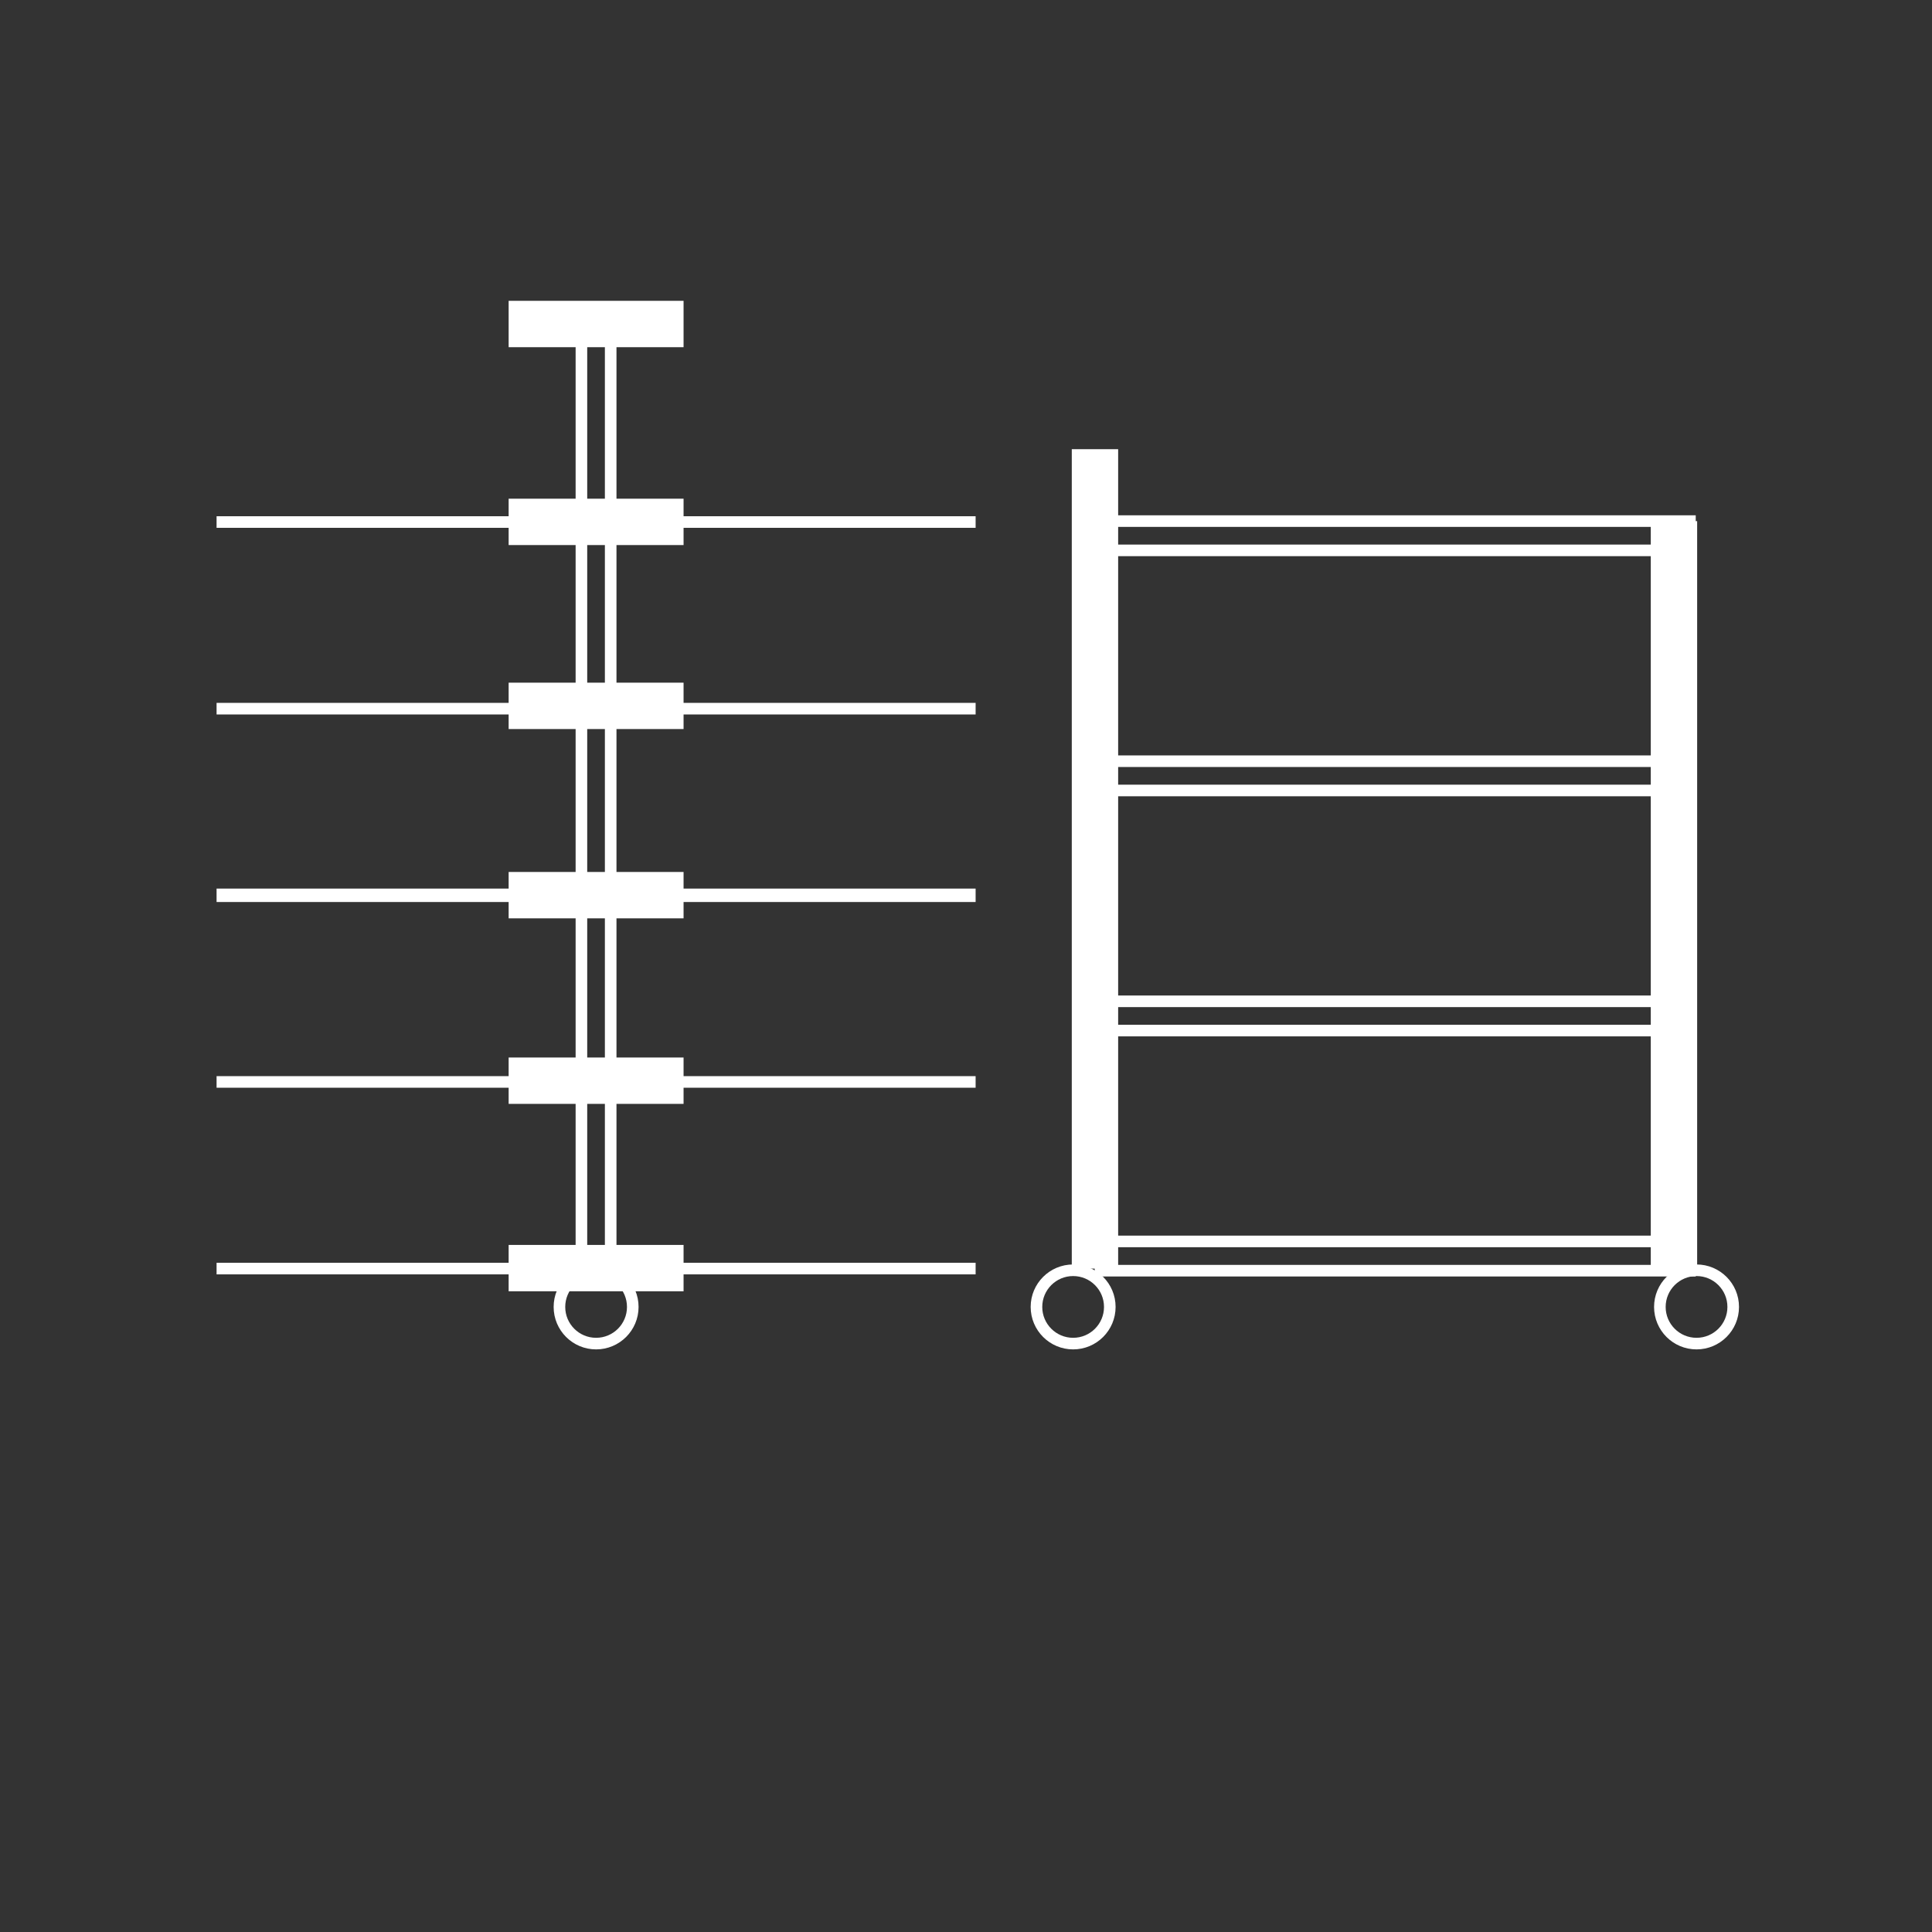 <?xml version="1.0" encoding="utf-8"?>
<!-- Generator: Adobe Illustrator 15.0.0, SVG Export Plug-In  -->
<!DOCTYPE svg PUBLIC "-//W3C//DTD SVG 1.1//EN" "http://www.w3.org/Graphics/SVG/1.1/DTD/svg11.dtd">
<svg version="1.1"
	 xmlns="http://www.w3.org/2000/svg" xmlns:xlink="http://www.w3.org/1999/xlink" xmlns:a="http://ns.adobe.com/AdobeSVGViewerExtensions/3.0/"
	 x="0px" y="0px" width="250px" height="250px" viewBox="0 0 250 250" overflow="visible" enable-background="new 0 0 250 250"
	 xml:space="preserve">
<rect x="0" y="0" width="250" height="250" fill="#333333" stroke="none"/>
<defs>
</defs>
<line fill="none" stroke="#FFFFFF" stroke-width="1.5" x1="28.025" y1="67.551" x2="126.245" y2="67.551"/>
<line fill="none" stroke="#FFFFFF" stroke-width="1.5" x1="28.025" y1="91.701" x2="126.245" y2="91.701"/>
<line fill="none" stroke="#FFFFFF" stroke-width="1.738" x1="28.025" y1="115.851" x2="126.245" y2="115.851"/>
<line fill="none" stroke="#FFFFFF" stroke-width="1.5" x1="28.025" y1="140.002" x2="126.245" y2="140.002"/>
<line fill="none" stroke="#FFFFFF" stroke-width="1.5" x1="28.025" y1="164.153" x2="126.245" y2="164.153"/>
<line fill="none" stroke="#FFFFFF" stroke-width="1.5" x1="75.235" y1="165.431" x2="75.235" y2="42"/>
<line fill="none" stroke="#FFFFFF" stroke-width="1.5" x1="79.022" y1="165.431" x2="79.022" y2="42"/>
<line fill="none" stroke="#FFFFFF" stroke-width="6" x1="65.818" y1="41.926" x2="88.453" y2="41.926"/>
<line fill="none" stroke="#FFFFFF" stroke-width="6" x1="65.818" y1="67.531" x2="88.453" y2="67.531"/>
<line fill="none" stroke="#FFFFFF" stroke-width="6" x1="65.818" y1="91.338" x2="88.453" y2="91.338"/>
<line fill="none" stroke="#FFFFFF" stroke-width="6" x1="65.818" y1="115.832" x2="88.453" y2="115.832"/>
<line fill="none" stroke="#FFFFFF" stroke-width="6" x1="65.818" y1="139.841" x2="88.453" y2="139.841"/>
<line fill="none" stroke="#FFFFFF" stroke-width="6" x1="65.818" y1="164.093" x2="88.453" y2="164.093"/>
<g>
	<defs>
		<rect id="SVGID_2_" width="250" height="250"/>
	</defs>
	<clipPath id="SVGID_3_">
		<use xlink:href="#SVGID_2_"  overflow="visible"/>
	</clipPath>
	<circle clip-path="url(#SVGID_3_)" fill="none" stroke="#FFFFFF" stroke-width="1.5" cx="77.136" cy="169.116" r="4.745"/>
</g>
<line fill="none" stroke="#FFFFFF" stroke-width="1.5" x1="141.653" y1="67.43" x2="219.427" y2="67.43"/>
<line fill="none" stroke="#FFFFFF" stroke-width="1.5" x1="141.653" y1="71.217" x2="219.427" y2="71.217"/>
<line fill="none" stroke="#FFFFFF" stroke-width="1.5" x1="141.653" y1="160.639" x2="219.427" y2="160.639"/>
<line fill="none" stroke="#FFFFFF" stroke-width="1.5" x1="141.653" y1="164.426" x2="219.427" y2="164.426"/>
<line fill="none" stroke="#FFFFFF" stroke-width="1.5" x1="141.653" y1="129.569" x2="219.427" y2="129.569"/>
<line fill="none" stroke="#FFFFFF" stroke-width="1.5" x1="141.653" y1="133.356" x2="219.427" y2="133.356"/>
<line fill="none" stroke="#FFFFFF" stroke-width="1.5" x1="141.653" y1="98.5" x2="219.427" y2="98.5"/>
<line fill="none" stroke="#FFFFFF" stroke-width="1.5" x1="141.653" y1="102.287" x2="219.427" y2="102.287"/>
<line fill="none" stroke="#FFFFFF" stroke-width="6" x1="141.688" y1="164.159" x2="141.688" y2="58.125"/>
<line fill="none" stroke="#FFFFFF" stroke-width="6" x1="216.61" y1="164.159" x2="216.61" y2="67.436"/>
<g>
	<defs>
		<rect id="SVGID_1_" width="250" height="250"/>
	</defs>
	<clipPath id="SVGID_4_">
		<use xlink:href="#SVGID_1_"  overflow="visible"/>
	</clipPath>
	<circle clip-path="url(#SVGID_4_)" fill="none" stroke="#FFFFFF" stroke-width="1.5" cx="138.863" cy="169.116" r="4.745"/>
	<circle clip-path="url(#SVGID_4_)" fill="none" stroke="#FFFFFF" stroke-width="1.5" cx="219.531" cy="169.116" r="4.745"/>
</g>
</svg>
